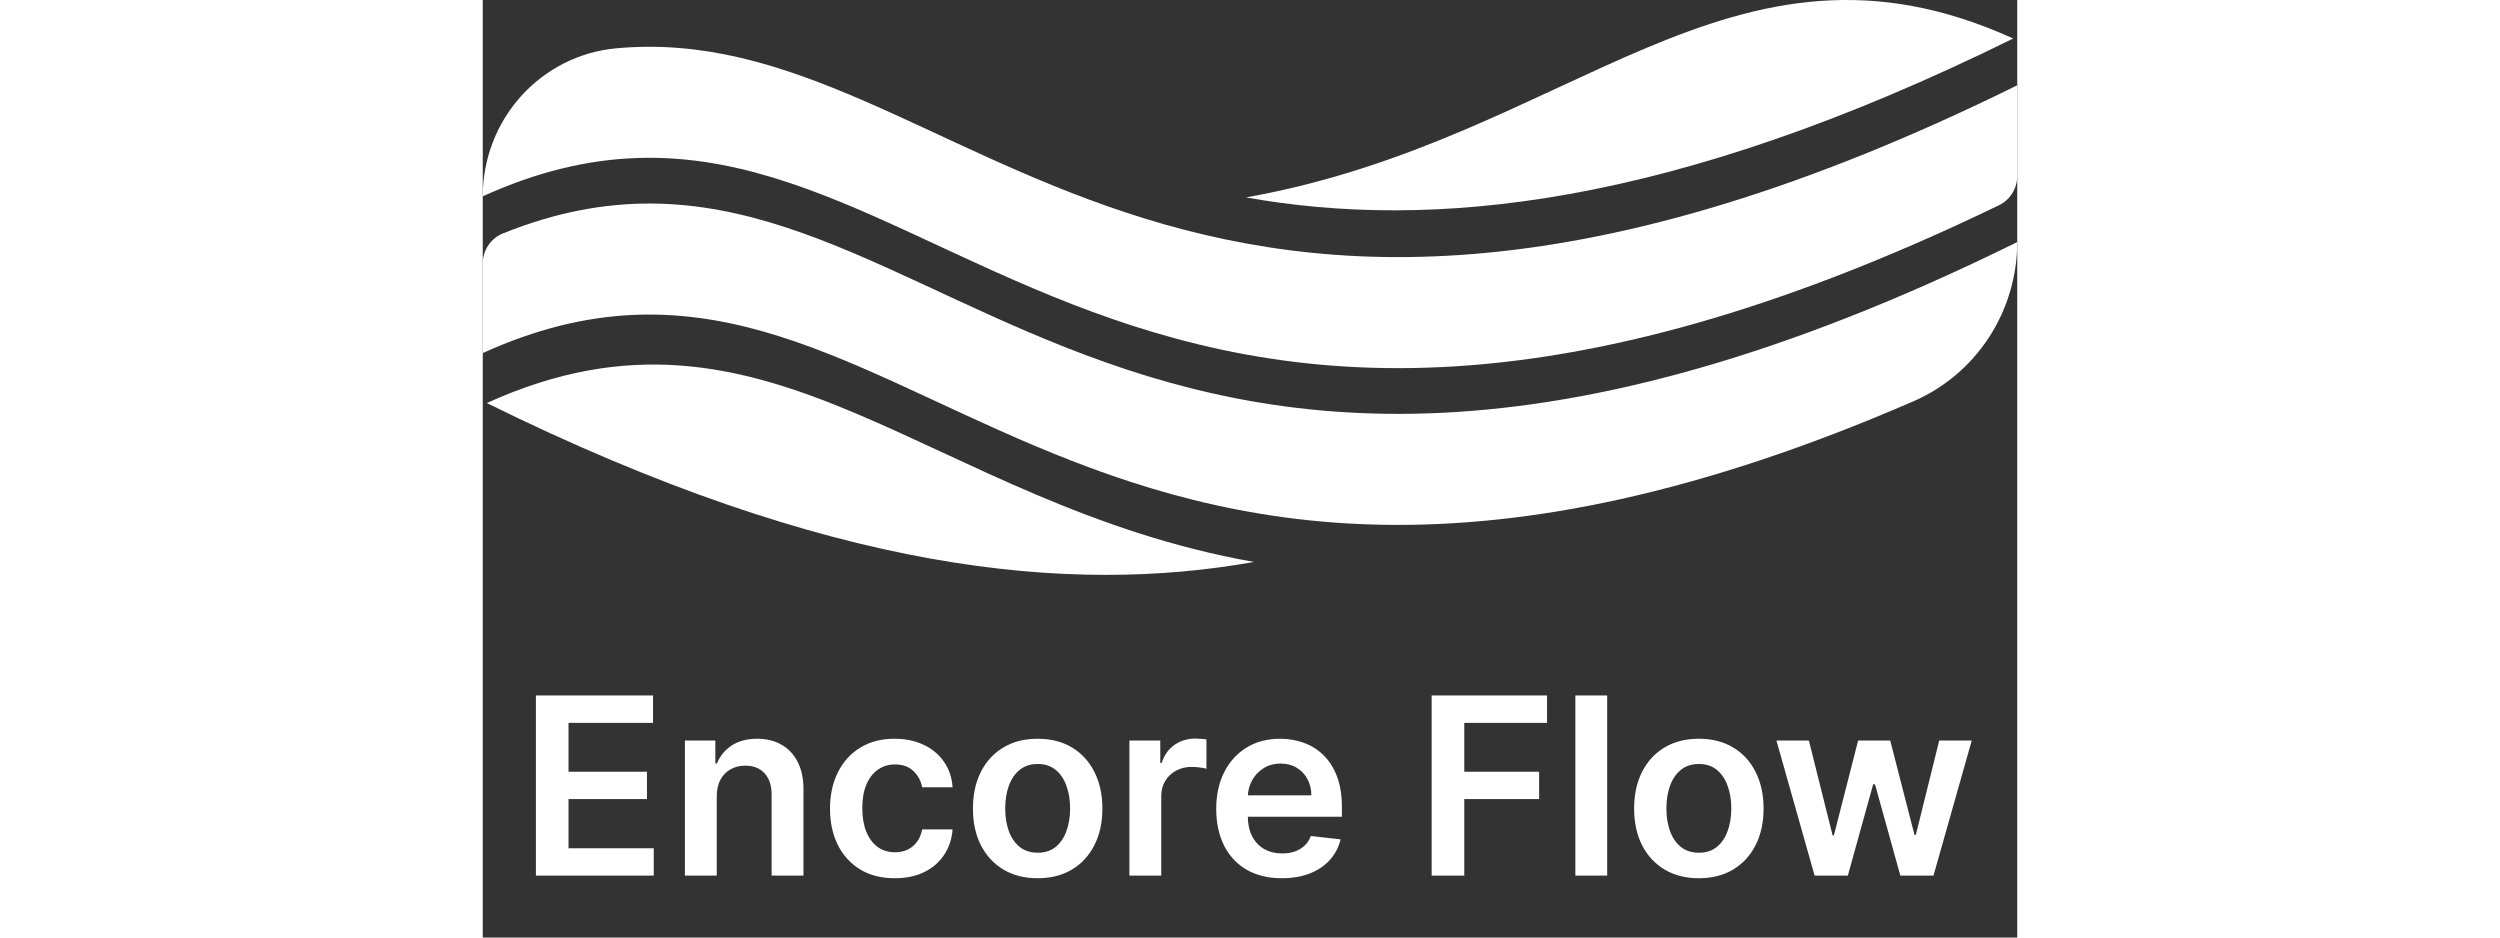 <svg width="80" height="30" viewBox="0 0 347 212" fill="none" xmlns="http://www.w3.org/2000/svg">
    <rect x="0" y="0" width="347" height="212" fill="#333333" stroke="none"/>
    <path d="M12.017 198V157.273H38.506V163.457H19.395V174.514H37.133V180.699H19.395V191.815H38.665V198H12.017ZM52.913 180.102V198H45.715V167.455H52.595V172.645H52.953C53.656 170.935 54.776 169.576 56.314 168.568C57.865 167.561 59.781 167.057 62.061 167.057C64.169 167.057 66.005 167.508 67.57 168.409C69.147 169.311 70.367 170.616 71.229 172.327C72.104 174.037 72.535 176.112 72.521 178.551V198H65.322V179.665C65.322 177.623 64.792 176.026 63.731 174.872C62.684 173.719 61.233 173.142 59.376 173.142C58.117 173.142 56.997 173.42 56.016 173.977C55.048 174.521 54.285 175.31 53.729 176.344C53.185 177.378 52.913 178.631 52.913 180.102ZM93.163 198.597C90.114 198.597 87.496 197.927 85.308 196.588C83.134 195.249 81.457 193.4 80.277 191.04C79.11 188.667 78.527 185.936 78.527 182.847C78.527 179.744 79.124 177.007 80.317 174.634C81.51 172.247 83.194 170.391 85.368 169.065C87.555 167.726 90.141 167.057 93.124 167.057C95.603 167.057 97.797 167.514 99.706 168.429C101.628 169.33 103.16 170.61 104.3 172.267C105.44 173.911 106.089 175.833 106.249 178.034H99.368C99.09 176.562 98.427 175.336 97.379 174.355C96.345 173.361 94.96 172.864 93.223 172.864C91.751 172.864 90.459 173.261 89.345 174.057C88.231 174.839 87.363 175.966 86.74 177.438C86.13 178.909 85.825 180.672 85.825 182.727C85.825 184.809 86.13 186.598 86.74 188.097C87.35 189.581 88.205 190.728 89.305 191.537C90.419 192.332 91.725 192.73 93.223 192.73C94.284 192.73 95.231 192.531 96.067 192.134C96.915 191.723 97.624 191.133 98.195 190.364C98.765 189.595 99.156 188.66 99.368 187.56H106.249C106.076 189.721 105.44 191.636 104.339 193.307C103.239 194.964 101.741 196.263 99.845 197.205C97.949 198.133 95.722 198.597 93.163 198.597ZM125.484 198.597C122.501 198.597 119.915 197.94 117.728 196.628C115.54 195.315 113.844 193.479 112.637 191.119C111.444 188.759 110.847 186.002 110.847 182.847C110.847 179.691 111.444 176.927 112.637 174.554C113.844 172.181 115.54 170.338 117.728 169.026C119.915 167.713 122.501 167.057 125.484 167.057C128.467 167.057 131.052 167.713 133.239 169.026C135.427 170.338 137.117 172.181 138.31 174.554C139.517 176.927 140.12 179.691 140.12 182.847C140.12 186.002 139.517 188.759 138.31 191.119C137.117 193.479 135.427 195.315 133.239 196.628C131.052 197.94 128.467 198.597 125.484 198.597ZM125.523 192.83C127.141 192.83 128.493 192.385 129.58 191.497C130.667 190.596 131.476 189.389 132.006 187.878C132.55 186.366 132.822 184.683 132.822 182.827C132.822 180.957 132.55 179.267 132.006 177.756C131.476 176.231 130.667 175.018 129.58 174.116C128.493 173.215 127.141 172.764 125.523 172.764C123.866 172.764 122.487 173.215 121.387 174.116C120.3 175.018 119.485 176.231 118.941 177.756C118.411 179.267 118.146 180.957 118.146 182.827C118.146 184.683 118.411 186.366 118.941 187.878C119.485 189.389 120.3 190.596 121.387 191.497C122.487 192.385 123.866 192.83 125.523 192.83ZM146.23 198V167.455H153.21V172.545H153.528C154.085 170.782 155.04 169.423 156.392 168.469C157.758 167.501 159.315 167.017 161.065 167.017C161.463 167.017 161.907 167.037 162.398 167.077C162.902 167.103 163.319 167.15 163.651 167.216V173.838C163.346 173.732 162.862 173.639 162.199 173.56C161.549 173.467 160.92 173.42 160.31 173.42C158.997 173.42 157.817 173.705 156.77 174.276C155.736 174.832 154.92 175.608 154.324 176.602C153.727 177.597 153.429 178.743 153.429 180.043V198H146.23ZM180.698 198.597C177.636 198.597 174.991 197.96 172.763 196.688C170.549 195.402 168.846 193.585 167.653 191.239C166.46 188.879 165.863 186.101 165.863 182.906C165.863 179.764 166.46 177.007 167.653 174.634C168.859 172.247 170.543 170.391 172.704 169.065C174.865 167.726 177.404 167.057 180.32 167.057C182.203 167.057 183.979 167.362 185.65 167.972C187.334 168.568 188.818 169.496 190.104 170.756C191.404 172.015 192.424 173.619 193.167 175.568C193.909 177.504 194.281 179.811 194.281 182.489V184.696H169.244V179.844H187.38C187.367 178.465 187.068 177.239 186.485 176.165C185.902 175.078 185.086 174.223 184.039 173.599C183.005 172.976 181.799 172.665 180.42 172.665C178.948 172.665 177.656 173.023 176.542 173.739C175.428 174.441 174.56 175.369 173.937 176.523C173.327 177.663 173.015 178.916 173.002 180.281V184.517C173.002 186.294 173.327 187.818 173.977 189.091C174.626 190.35 175.534 191.318 176.701 191.994C177.868 192.657 179.233 192.989 180.798 192.989C181.845 192.989 182.793 192.843 183.641 192.551C184.49 192.246 185.226 191.802 185.849 191.219C186.472 190.635 186.942 189.913 187.261 189.051L193.982 189.807C193.558 191.583 192.749 193.134 191.556 194.46C190.376 195.773 188.865 196.794 187.022 197.523C185.179 198.239 183.071 198.597 180.698 198.597ZM214.58 198V157.273H240.67V163.457H221.957V174.514H238.881V180.699H221.957V198H214.58ZM254.273 157.273V198H247.074V157.273H254.273ZM274.999 198.597C272.016 198.597 269.431 197.94 267.244 196.628C265.056 195.315 263.359 193.479 262.153 191.119C260.96 188.759 260.363 186.002 260.363 182.847C260.363 179.691 260.96 176.927 262.153 174.554C263.359 172.181 265.056 170.338 267.244 169.026C269.431 167.713 272.016 167.057 274.999 167.057C277.982 167.057 280.567 167.713 282.755 169.026C284.942 170.338 286.633 172.181 287.826 174.554C289.032 176.927 289.636 179.691 289.636 182.847C289.636 186.002 289.032 188.759 287.826 191.119C286.633 193.479 284.942 195.315 282.755 196.628C280.567 197.94 277.982 198.597 274.999 198.597ZM275.039 192.83C276.656 192.83 278.009 192.385 279.096 191.497C280.183 190.596 280.992 189.389 281.522 187.878C282.066 186.366 282.337 184.683 282.337 182.827C282.337 180.957 282.066 179.267 281.522 177.756C280.992 176.231 280.183 175.018 279.096 174.116C278.009 173.215 276.656 172.764 275.039 172.764C273.382 172.764 272.003 173.215 270.903 174.116C269.816 175.018 269 176.231 268.457 177.756C267.926 179.267 267.661 180.957 267.661 182.827C267.661 184.683 267.926 186.366 268.457 187.878C269 189.389 269.816 190.596 270.903 191.497C272.003 192.385 273.382 192.83 275.039 192.83ZM301.175 198L292.544 167.455H299.882L305.251 188.932H305.53L311.018 167.455H318.277L323.766 188.812H324.064L329.354 167.455H336.712L328.061 198H320.564L314.837 177.358H314.419L308.692 198H301.175Z"
          fill="#fff"/>
    <path d="M0 59.592L0 79.841C96.233 36.136 128.176 175.558 323.508 90.752C330.471 87.739 336.41 82.721 340.586 76.319C344.762 69.917 346.993 62.414 347 54.74C133.888 159.902 100.952 13.943 4.559 52.784C3.215 53.327 2.061 54.265 1.249 55.479C0.436 56.692 0.001 58.125 0 59.592Z"
          fill="#fff"/>
    <path d="M346.085 8.707C282.134 -20.336 246.575 31.488 172.589 44.642C214.25 52.049 268.103 47.19 346.085 8.707Z"
          fill="#fff"/>
    <path d="M0 44.394C99.33 -0.725 130.17 149.272 342.876 46.409C344.109 45.814 345.15 44.877 345.881 43.706C346.61 42.536 346.999 41.18 347 39.796V19.289C153.81 114.619 108.685 3.587 30.128 10.93C21.894 11.697 14.24 15.554 8.666 21.745C3.093 27.936 0.002 36.013 0 44.394Z"
          fill="#fff"/>
    <path d="M0.911 91.142C64.848 62.1 100.413 113.923 174.398 127.08C132.728 134.483 78.886 129.625 0.911 91.142Z"
          fill="#fff"/>
</svg>
